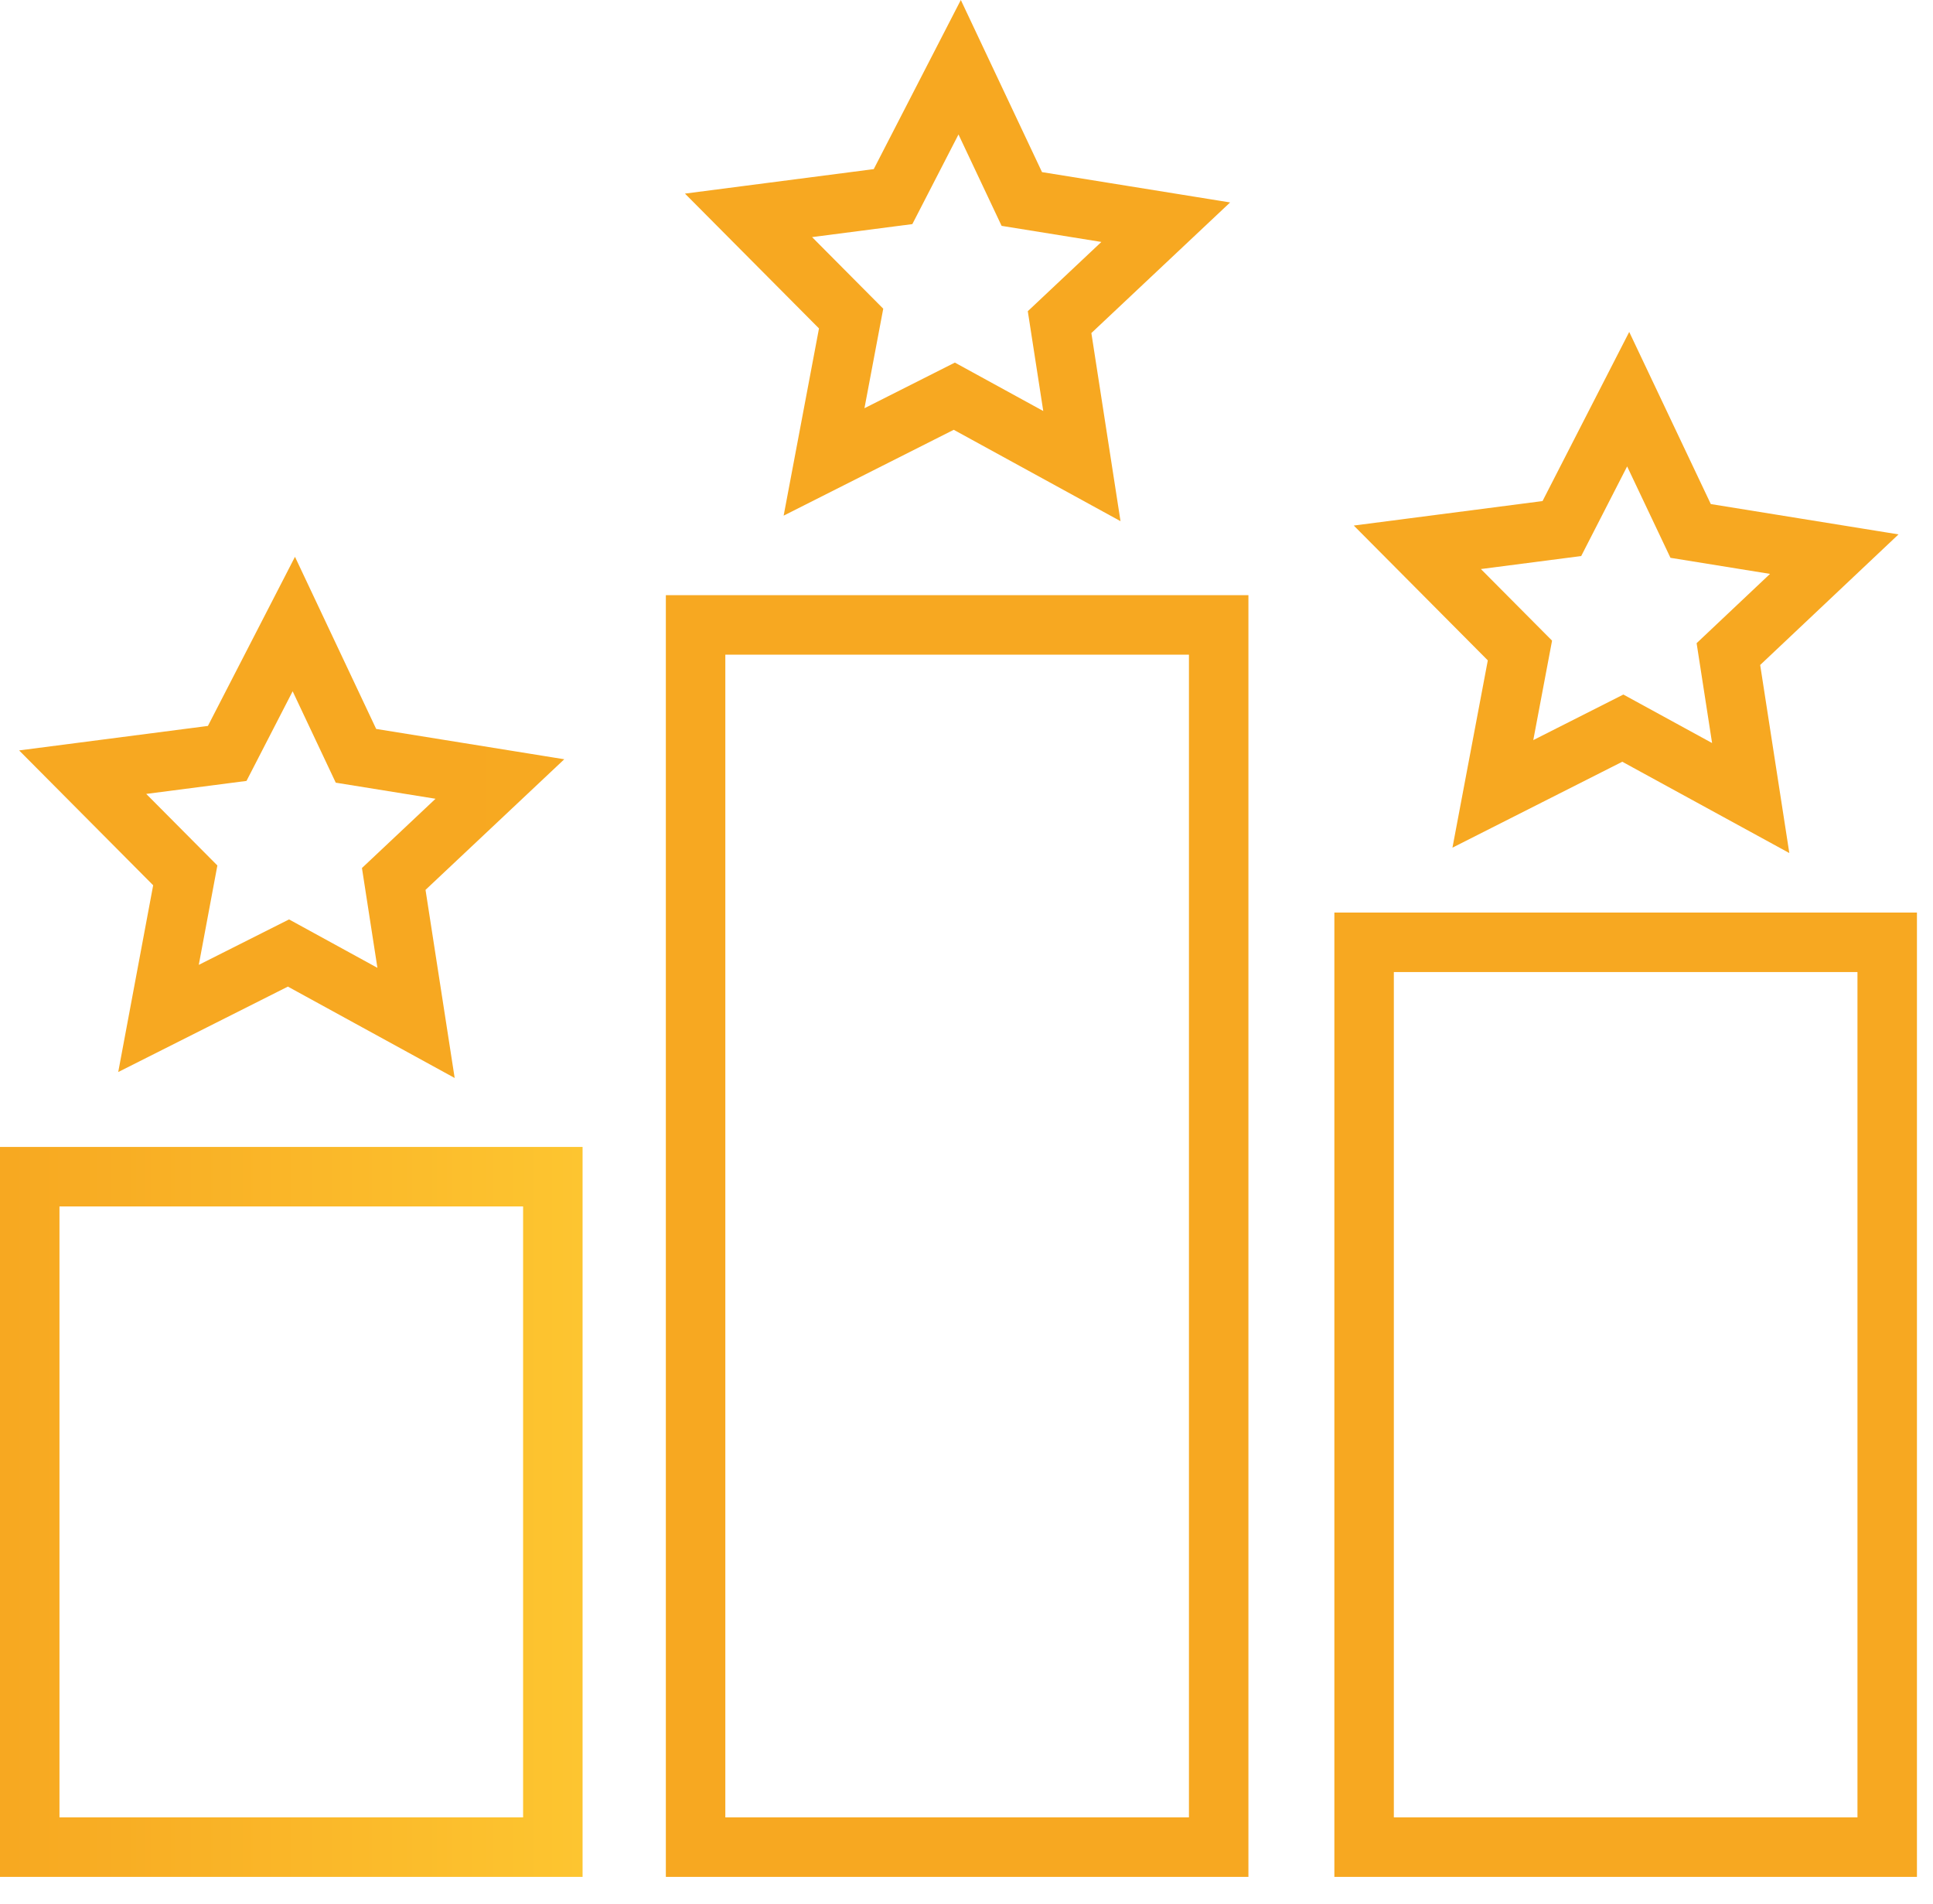 <svg width="65" height="64" viewBox="0 0 65 64" fill="none" xmlns="http://www.w3.org/2000/svg">
<g clip-path="url(#clip0)">
<path d="M18.59 39.56H1V62.1H18.59V39.56Z" stroke="url(#paint0_linear)" stroke-width="2" stroke-miterlimit="10"/>
<path d="M40.98 21.01H23.39V62.1H40.98V21.01Z" stroke="url(#paint1_linear)" stroke-width="2" stroke-miterlimit="10"/>
<path d="M63.46 31.68H45.87V62.1H63.46V31.68Z" stroke="url(#paint2_linear)" stroke-width="2" stroke-miterlimit="10"/>
<path d="M11.97 25.41L16.81 26.19L13.24 29.55L13.99 34.39L9.7 32.04L5.33 34.24L6.23 29.43L2.78 25.96L7.64 25.33L9.88 20.98L11.97 25.41Z" stroke="url(#paint3_linear)" stroke-width="2" stroke-miterlimit="10"/>
<path d="M34.36 6.69L39.2 7.47L35.63 10.83L36.38 15.67L32.09 13.32L27.71 15.53L28.62 10.71L25.17 7.24L30.03 6.61L32.27 2.26L34.36 6.69Z" stroke="url(#paint4_linear)" stroke-width="2" stroke-miterlimit="10"/>
<path d="M56.85 17.85L61.68 18.63L58.12 21.99L58.87 26.83L54.57 24.48L50.2 26.69L51.11 21.87L47.66 18.4L52.52 17.77L54.75 13.42L56.85 17.85Z" stroke="url(#paint5_linear)" stroke-width="2" stroke-miterlimit="10"/>
</g>
<defs>
<linearGradient id="paint0_linear" x1="-5.02463e-08" y1="50.83" x2="19.59" y2="50.83" gradientUnits="userSpaceOnUse">
<stop stop-color="#F7A821"/>
<stop offset="1" stop-color="#FDC530"/>
</linearGradient>
<linearGradient id="paint1_linear" x1="417.23" y1="1728.71" x2="761.818" y2="1728.71" gradientUnits="userSpaceOnUse">
<stop stop-color="#F7A821"/>
<stop offset="1" stop-color="#FDC530"/>
</linearGradient>
<linearGradient id="paint2_linear" x1="835.133" y1="1458.07" x2="1179.9" y2="1458.07" gradientUnits="userSpaceOnUse">
<stop stop-color="#F7A821"/>
<stop offset="1" stop-color="#FDC530"/>
</linearGradient>
<linearGradient id="paint3_linear" x1="11.899" y1="389.487" x2="268.929" y2="389.487" gradientUnits="userSpaceOnUse">
<stop stop-color="#F7A821"/>
<stop offset="1" stop-color="#FDC530"/>
</linearGradient>
<linearGradient id="paint4_linear" x1="348.421" y1="119.732" x2="605.451" y2="119.732" gradientUnits="userSpaceOnUse">
<stop stop-color="#F7A821"/>
<stop offset="1" stop-color="#FDC530"/>
</linearGradient>
<linearGradient id="paint5_linear" x1="685.851" y1="280.547" x2="942.697" y2="280.547" gradientUnits="userSpaceOnUse">
<stop stop-color="#F7A821"/>
<stop offset="1" stop-color="#FDC530"/>
</linearGradient>
<clipPath id="clip0">
<rect width="64.47" height="63.1" fill="white"/>
</clipPath>
</defs>
</svg>
